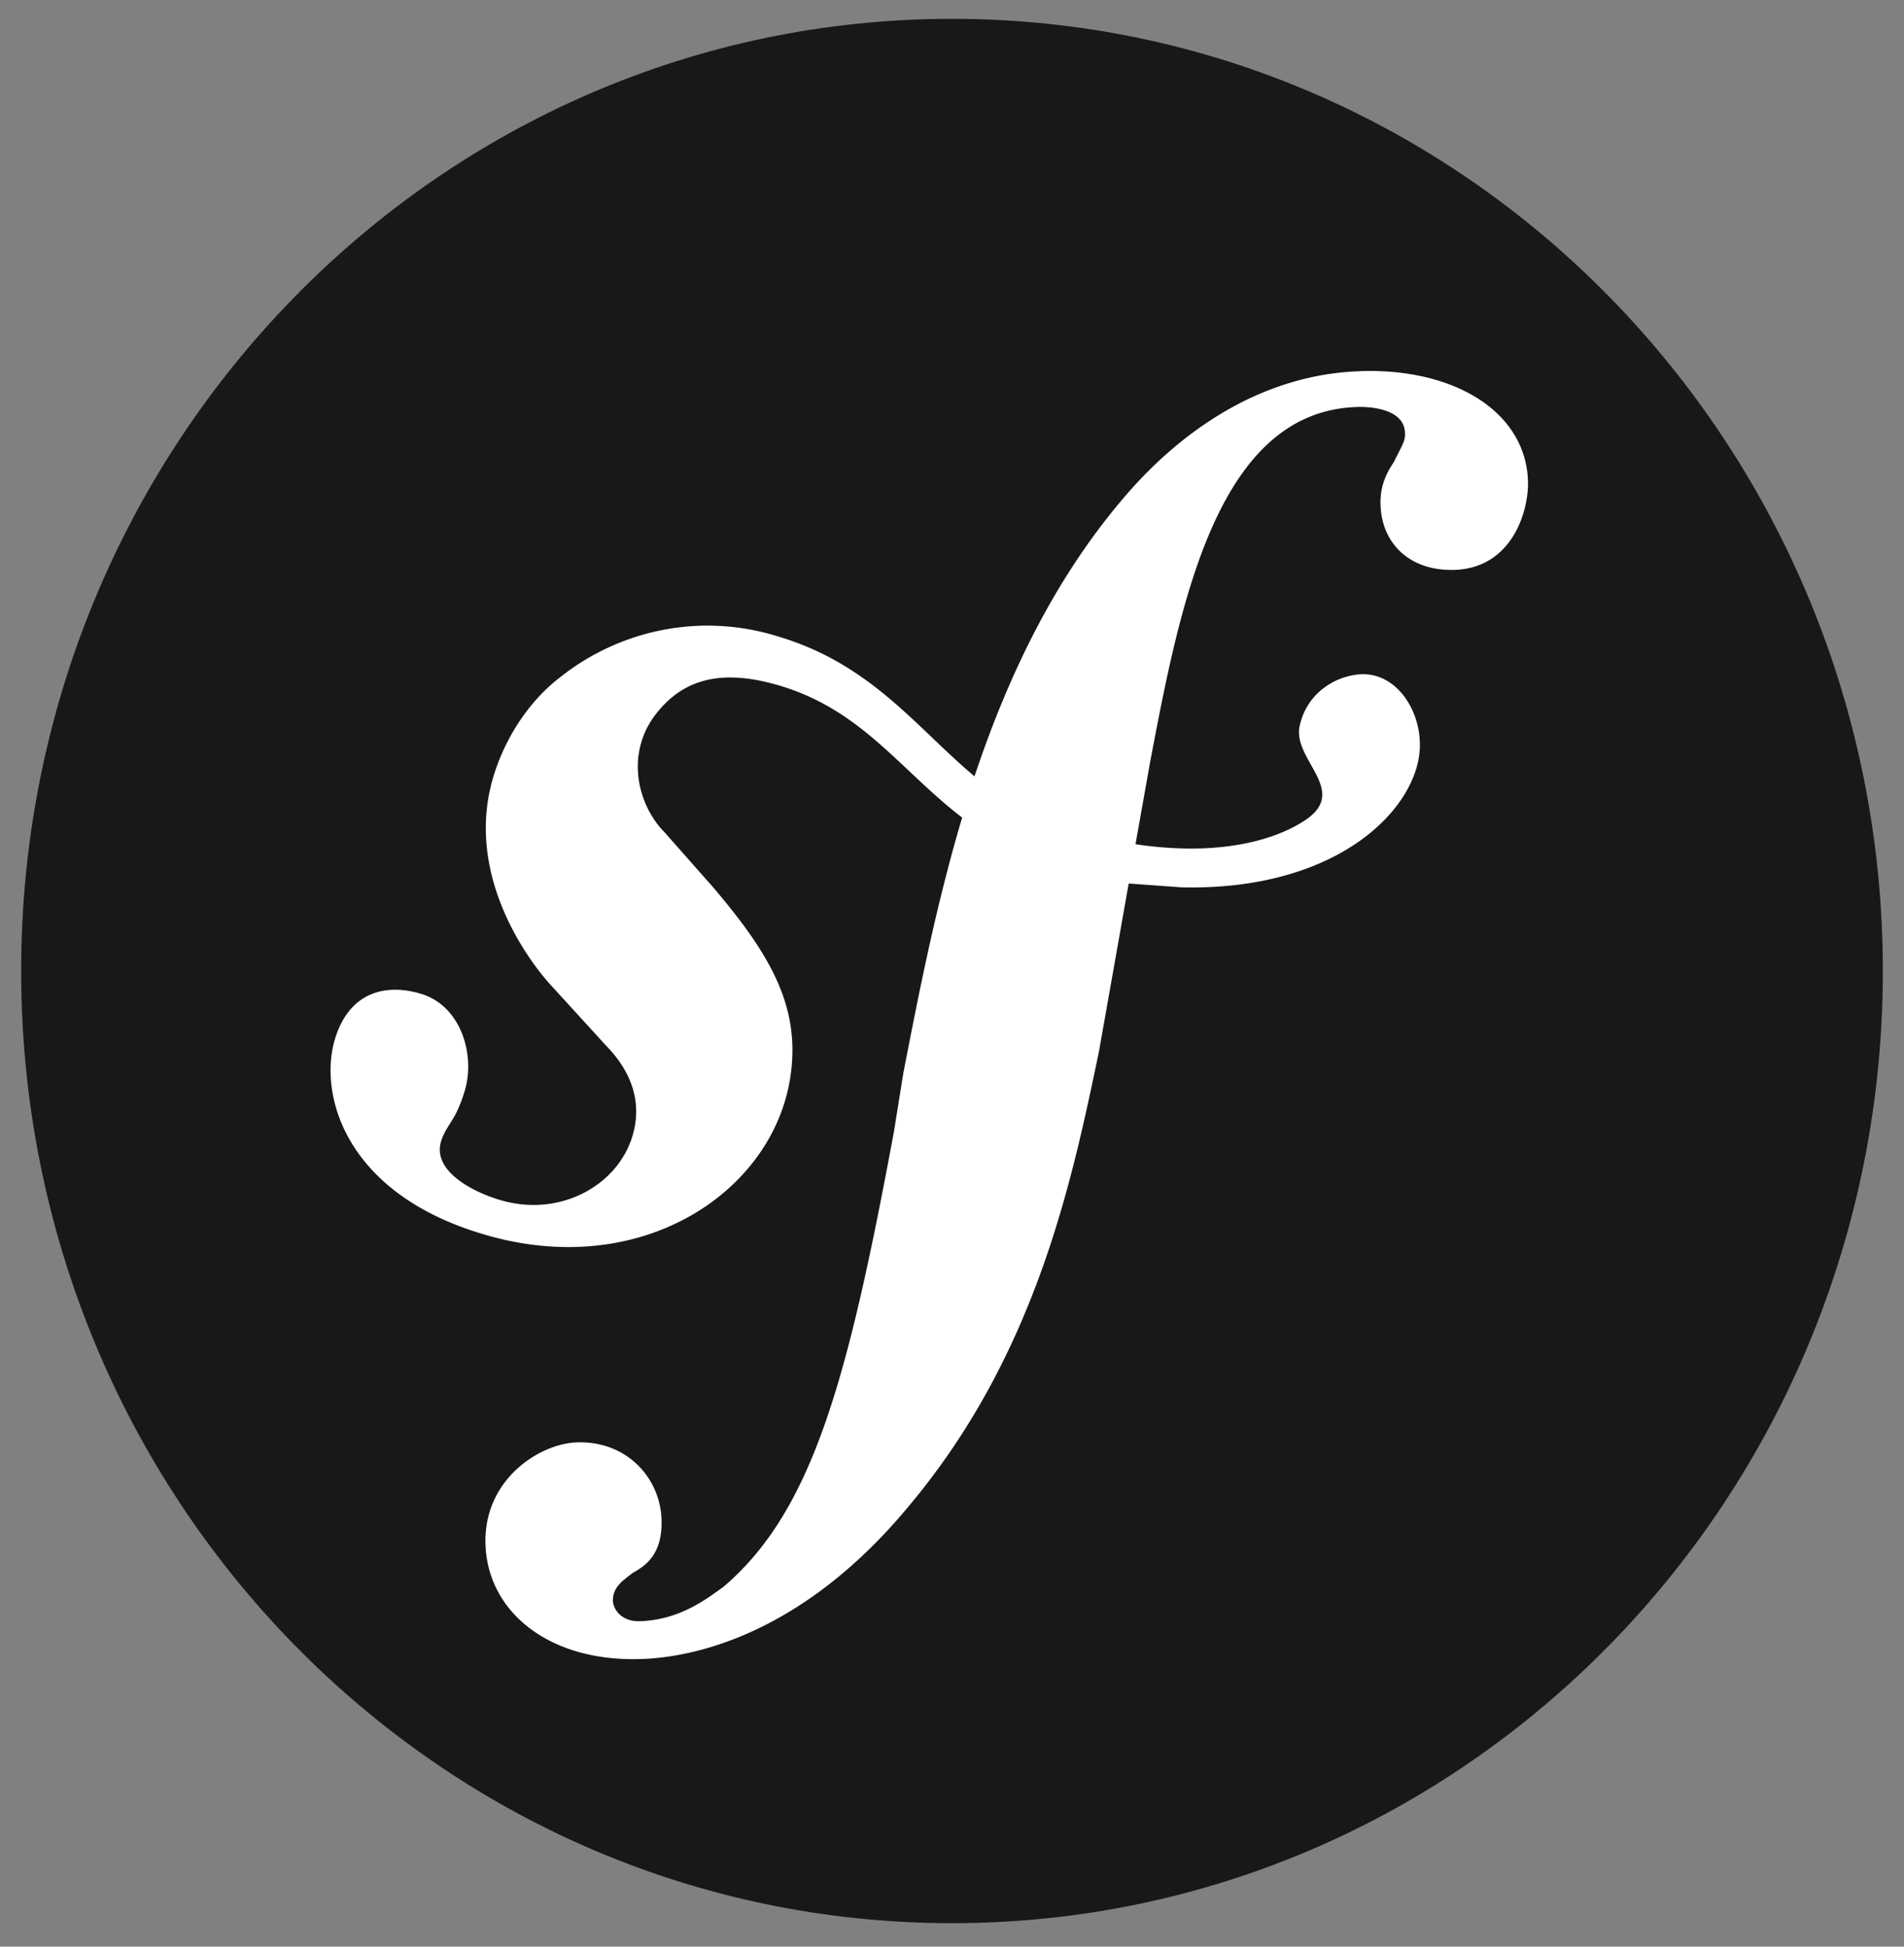 <svg width="45" height="46" fill="none" xmlns="http://www.w3.org/2000/svg"><rect width="100%" height="100%" fill="#808080" stroke="none"/><g clip-path="url(#clip0_2202_1231)"><path d="M22.5 45.445c12.15 0 22-10.073 22-22.5 0-12.426-9.85-22.5-22-22.5S.5 10.52.5 22.945c0 12.427 9.85 22.5 22 22.5z" fill="#1A171B"/><path d="M32.118 8.773c-2.237.08-4.186 1.338-5.638 3.083-1.606 1.911-2.676 4.176-3.448 6.489-1.379-1.155-2.442-2.651-4.639-3.304a5.56 5.56 0 00-2.693-.162 5.621 5.621 0 00-2.463 1.126c-.782.598-1.322 1.501-1.577 2.35-.663 2.208.695 4.171 1.315 4.876l1.352 1.48c.278.289.949 1.05.62 2.135-.354 1.181-1.747 1.948-3.175 1.496-.637-.198-1.553-.684-1.348-1.369.083-.28.282-.491.386-.732.096-.208.142-.364.172-.457.262-.87-.096-2.004-1.007-2.292-.851-.268-1.723-.056-2.06 1.067-.382 1.274.211 3.585 3.404 4.574 3.74 1.176 6.902-.908 7.351-3.625.282-1.701-.469-2.965-1.844-4.574l-1.121-1.268c-.663-.677-.911-1.877-.209-2.785.593-.767 1.438-1.094 2.821-.711 2.021.559 2.919 1.994 4.423 3.15-.62 2.081-1.027 4.168-1.391 6.042l-.224 1.396c-1.073 5.76-1.893 8.923-4.025 10.738-.431.311-1.044.779-1.968.813-.486.017-.641-.325-.646-.474-.012-.348.275-.509.464-.665.285-.159.715-.423.685-1.265-.033-.996-.838-1.864-2.004-1.821-.875.03-2.207.872-2.157 2.412.053 1.593 1.503 2.784 3.69 2.707 1.167-.04 3.776-.525 6.349-3.654 2.993-3.585 3.83-7.691 4.46-10.7l.703-3.971 1.262.091c3.727.08 5.593-1.894 5.62-3.33.017-.87-.557-1.725-1.364-1.707-.58.017-1.304.41-1.478 1.227-.17.801 1.186 1.525.126 2.226-.754.498-2.104.85-4.005.564l.348-1.955c.705-3.707 1.573-8.267 4.878-8.376.24-.012 1.121.012 1.143.607.007.198-.042.249-.27.705-.232.338-.32.657-.308 1.004.033.949.735 1.569 1.752 1.532 1.364-.046 1.756-1.401 1.733-2.101-.055-1.637-1.743-2.672-3.975-2.595l-.02.003z" fill="#fff"/></g><defs><clipPath id="clip0_2202_1231"><path fill="#fff" transform="translate(.5 .445)" d="M0 0h44v45H0z"/></clipPath></defs></svg>